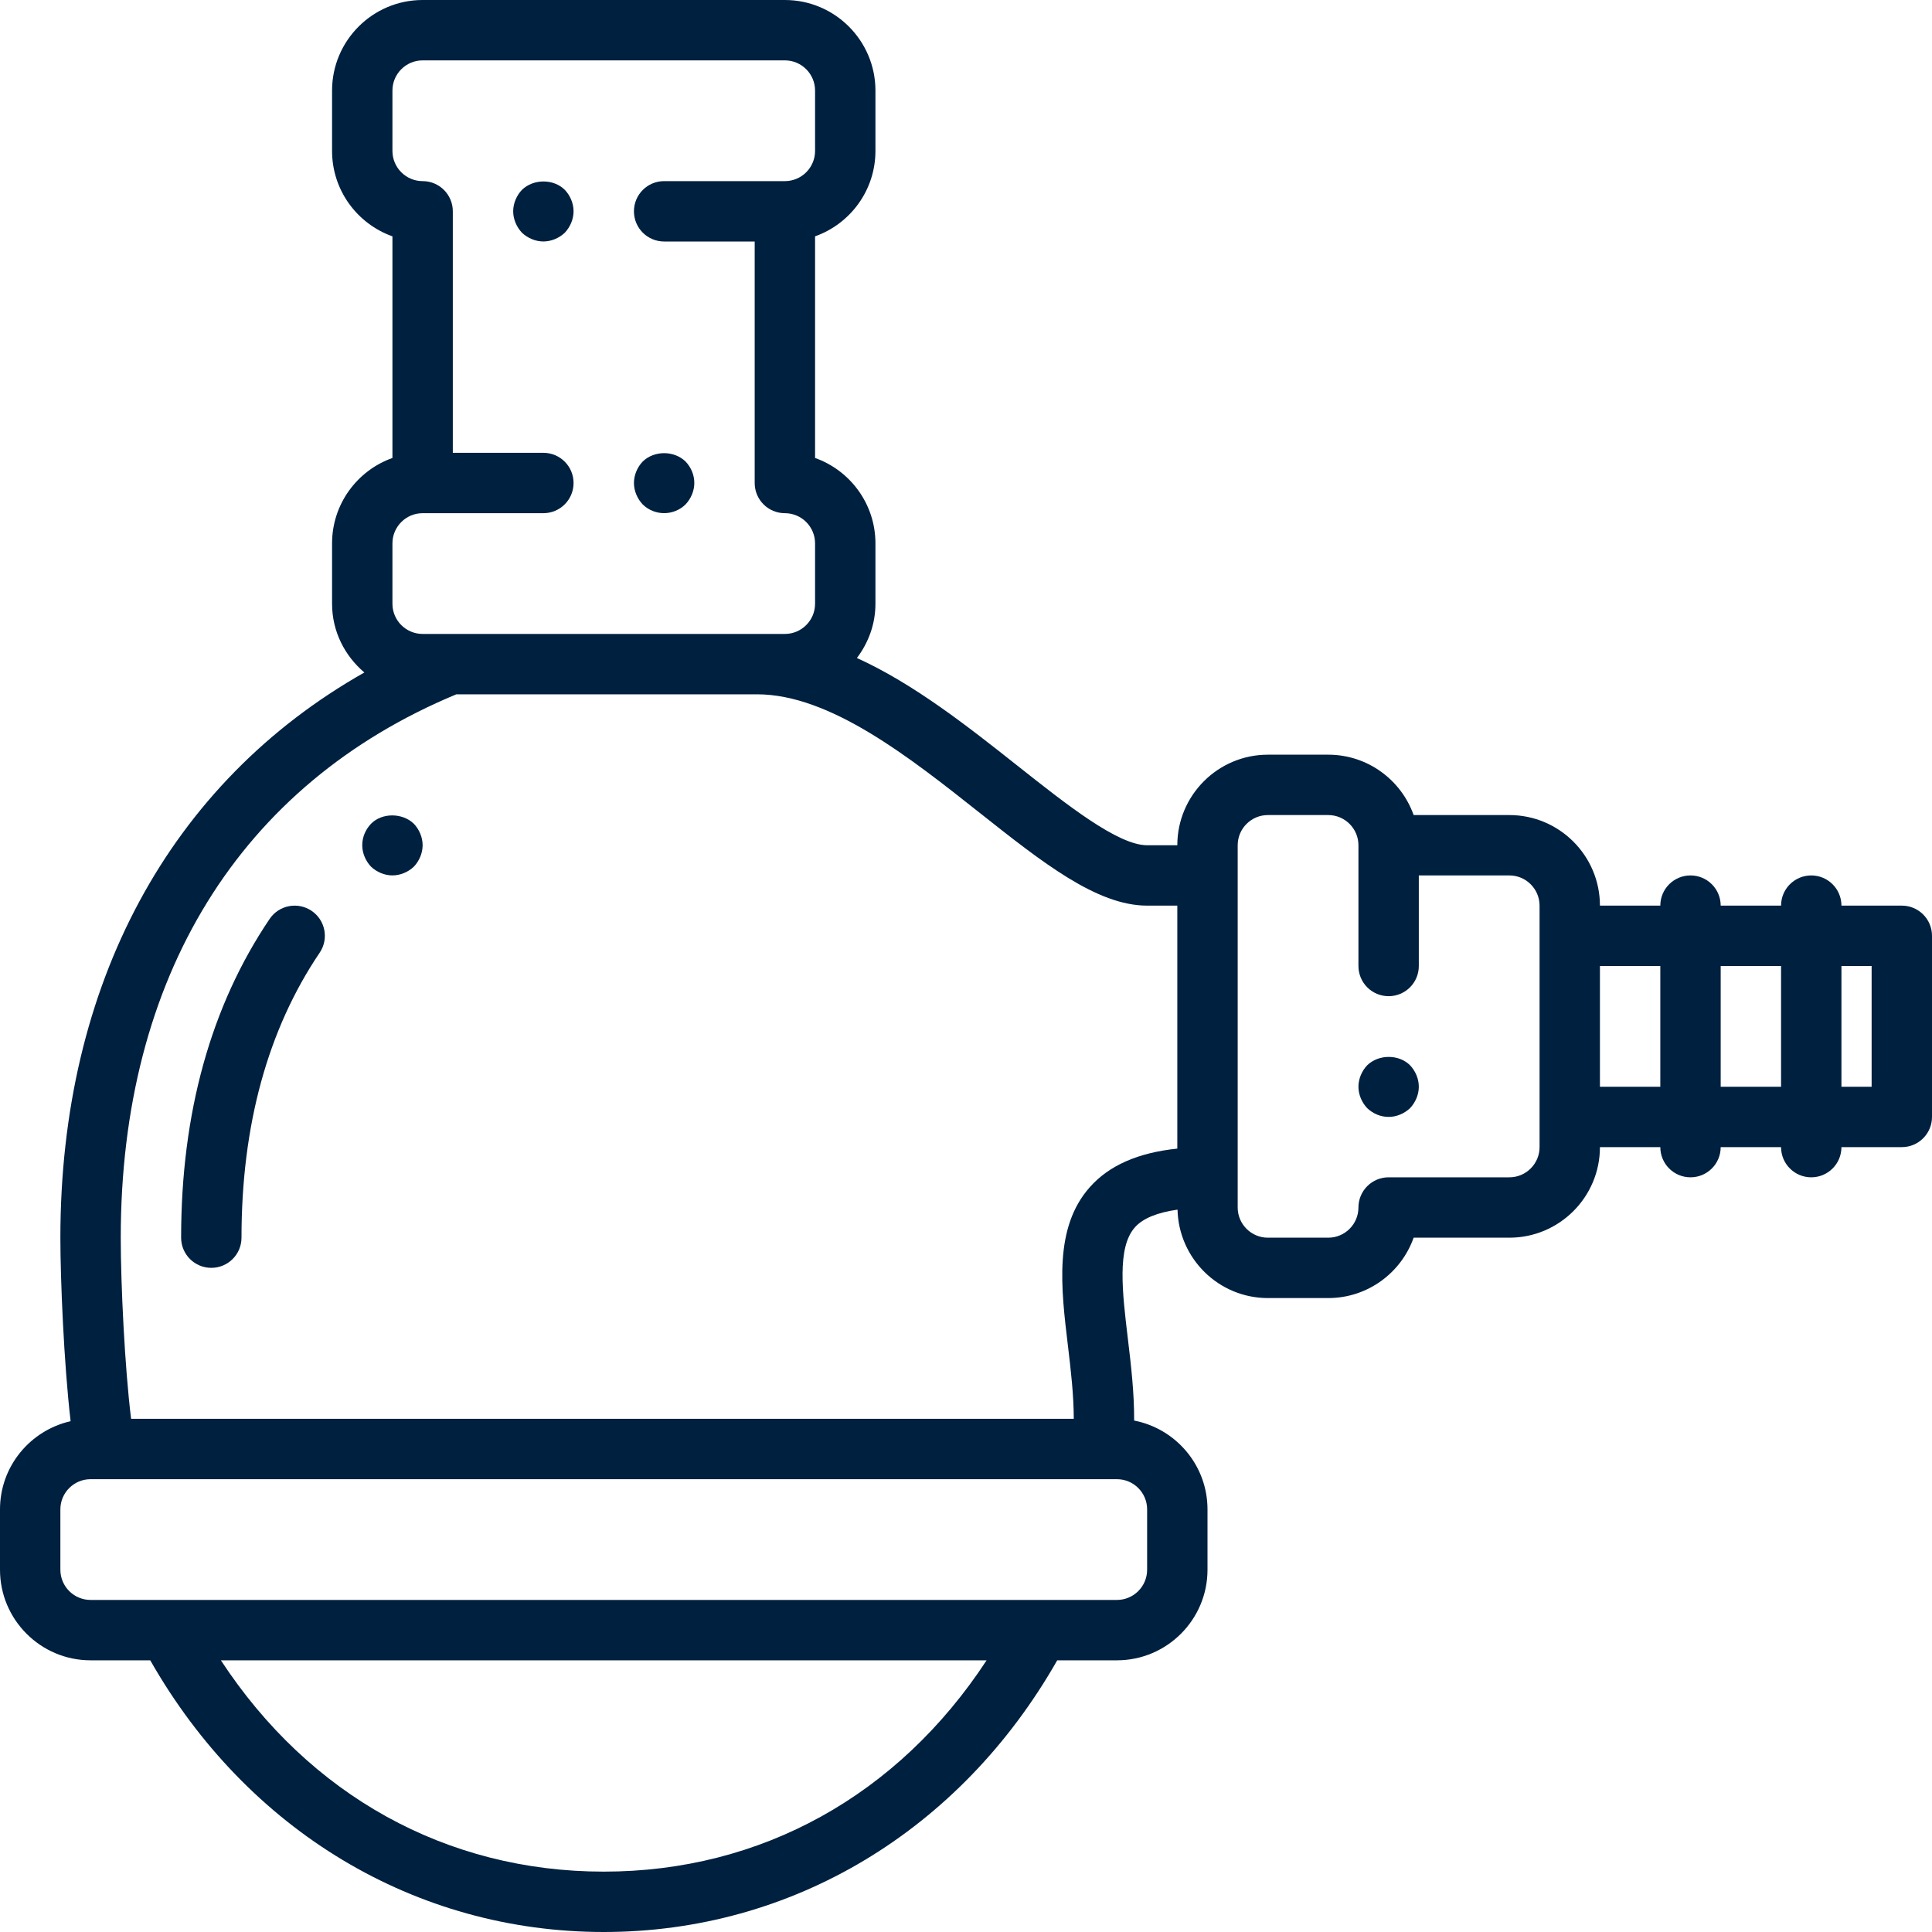 <svg width="64" height="64" viewBox="0 0 64 64" fill="none" xmlns="http://www.w3.org/2000/svg">
<path d="M18.71 6.289C18.34 5.919 17.67 5.919 17.29 6.289C17.11 6.478 17 6.739 17 6.999C17 7.259 17.11 7.518 17.29 7.709C17.48 7.889 17.74 7.999 18 7.999C18.26 7.999 18.52 7.889 18.71 7.709C18.89 7.518 19 7.259 19 6.999C19 6.739 18.89 6.478 18.71 6.289Z" fill="#00203f"/>
<path d="M22 16.999C22.26 16.999 22.52 16.898 22.71 16.709C22.89 16.519 23 16.259 23 15.999C23 15.728 22.89 15.478 22.71 15.289C22.33 14.919 21.67 14.919 21.29 15.289C21.11 15.478 21 15.739 21 15.999C21 16.259 21.11 16.519 21.29 16.709C21.48 16.898 21.74 16.999 22 16.999Z" fill="#00203f"/>
<path d="M45.29 35.289C45.11 35.478 45 35.739 45 35.999C45 36.259 45.11 36.519 45.29 36.709C45.48 36.889 45.73 36.999 46 36.999C46.26 36.999 46.52 36.889 46.71 36.709C46.89 36.519 47 36.259 47 35.999C47 35.739 46.89 35.478 46.71 35.289C46.34 34.919 45.67 34.919 45.29 35.289Z" fill="#00203f"/>
<path d="M8.933 30.439C6.987 33.319 6 36.871 6 40.999C6 41.553 6.448 41.999 7 41.999C7.552 41.999 8 41.553 8 40.999C8 37.278 8.871 34.102 10.59 31.559C10.899 31.102 10.779 30.48 10.321 30.172C9.863 29.863 9.242 29.983 8.933 30.439Z" fill="#00203f"/>
<path d="M12.29 27.289C12.11 27.478 12 27.728 12 27.999C12 28.259 12.11 28.519 12.29 28.709C12.48 28.889 12.74 28.999 13 28.999C13.26 28.999 13.52 28.889 13.71 28.709C13.89 28.519 14 28.259 14 27.999C14 27.739 13.89 27.478 13.71 27.289C13.33 26.919 12.65 26.919 12.29 27.289Z" fill="#00203f"/>
<path d="M63 30H61C61 29.447 60.552 29 60 29C59.448 29 59 29.447 59 30H57C57 29.447 56.552 29 56 29C55.448 29 55 29.447 55 30H53C53 28.346 51.654 27 50 27H46.829C46.416 25.836 45.304 25 44 25H42C40.346 25 39 26.346 39 28H38C37.033 28 35.336 26.657 33.696 25.358C32.052 24.057 30.268 22.651 28.386 21.797C28.766 21.295 29 20.677 29 20V18C29 16.696 28.164 15.584 27 15.171V7.829C28.164 7.416 29 6.304 29 5V3C29 1.346 27.654 0 26 0H14C12.346 0 11 1.346 11 3V5C11 6.304 11.836 7.416 13 7.829V15.171C11.836 15.584 11 16.696 11 18V20C11 20.916 11.421 21.727 12.07 22.277C5.638 25.917 2 32.592 2 41C2 42.357 2.115 45.161 2.339 47.079C1.003 47.381 0 48.573 0 50V52C0 53.654 1.346 55 3 55H4.977C8.19 60.644 13.759 64 20 64C26.241 64 31.81 60.644 35.022 55H37C38.654 55 40 53.654 40 52V50C40 48.541 38.952 47.325 37.57 47.058C37.574 46.147 37.469 45.236 37.362 44.347C37.176 42.793 37 41.326 37.595 40.657C37.862 40.356 38.344 40.165 39.007 40.071C39.046 41.691 40.37 43 42 43H44C45.304 43 46.416 42.164 46.829 41H50C51.654 41 53 39.654 53 38H55C55 38.553 55.448 39 56 39C56.552 39 57 38.553 57 38H59C59 38.553 59.448 39 60 39C60.552 39 61 38.553 61 38H63C63.552 38 64 37.553 64 37V31C64 30.447 63.552 30 63 30ZM13 18C13 17.448 13.449 17 14 17H18C18.552 17 19 16.553 19 16C19 15.447 18.552 15 18 15H15V7C15 6.447 14.552 6 14 6C13.449 6 13 5.552 13 5V3C13 2.448 13.449 2 14 2H26C26.551 2 27 2.448 27 3V5C27 5.552 26.551 6 26 6H22C21.448 6 21 6.447 21 7C21 7.553 21.448 8 22 8H25V16C25 16.553 25.448 17 26 17C26.551 17 27 17.448 27 18V20C27 20.552 26.551 21 26 21H25.08H14.92H14C13.449 21 13 20.552 13 20V18ZM20 62C14.781 62 10.245 59.467 7.317 55H32.683C29.755 59.467 25.219 62 20 62ZM38 50V52C38 52.552 37.551 53 37 53H3C2.449 53 2 52.552 2 52V50C2 49.448 2.449 49 3 49H37C37.551 49 38 49.448 38 50ZM36.1 39.328C34.908 40.672 35.146 42.661 35.377 44.585C35.474 45.392 35.569 46.217 35.57 47H4.343C4.131 45.296 4 42.524 4 41C4 32.365 7.946 25.98 15.117 23H25.08C27.495 23 30.13 25.086 32.455 26.927C34.538 28.576 36.336 30 38 30H39V38.049C37.693 38.186 36.74 38.607 36.1 39.328ZM51 38C51 38.552 50.551 39 50 39H46C45.448 39 45 39.447 45 40C45 40.552 44.551 41 44 41H42C41.449 41 41 40.552 41 40V39V29V28C41 27.448 41.449 27 42 27H44C44.551 27 45 27.448 45 28V32C45 32.553 45.448 33 46 33C46.552 33 47 32.553 47 32V29H50C50.551 29 51 29.448 51 30V31V37V38ZM53 36V32H55V36H53ZM57 36V32H59V36H57ZM62 36H61V32H62V36Z" fill="#00203f"/>
</svg>
